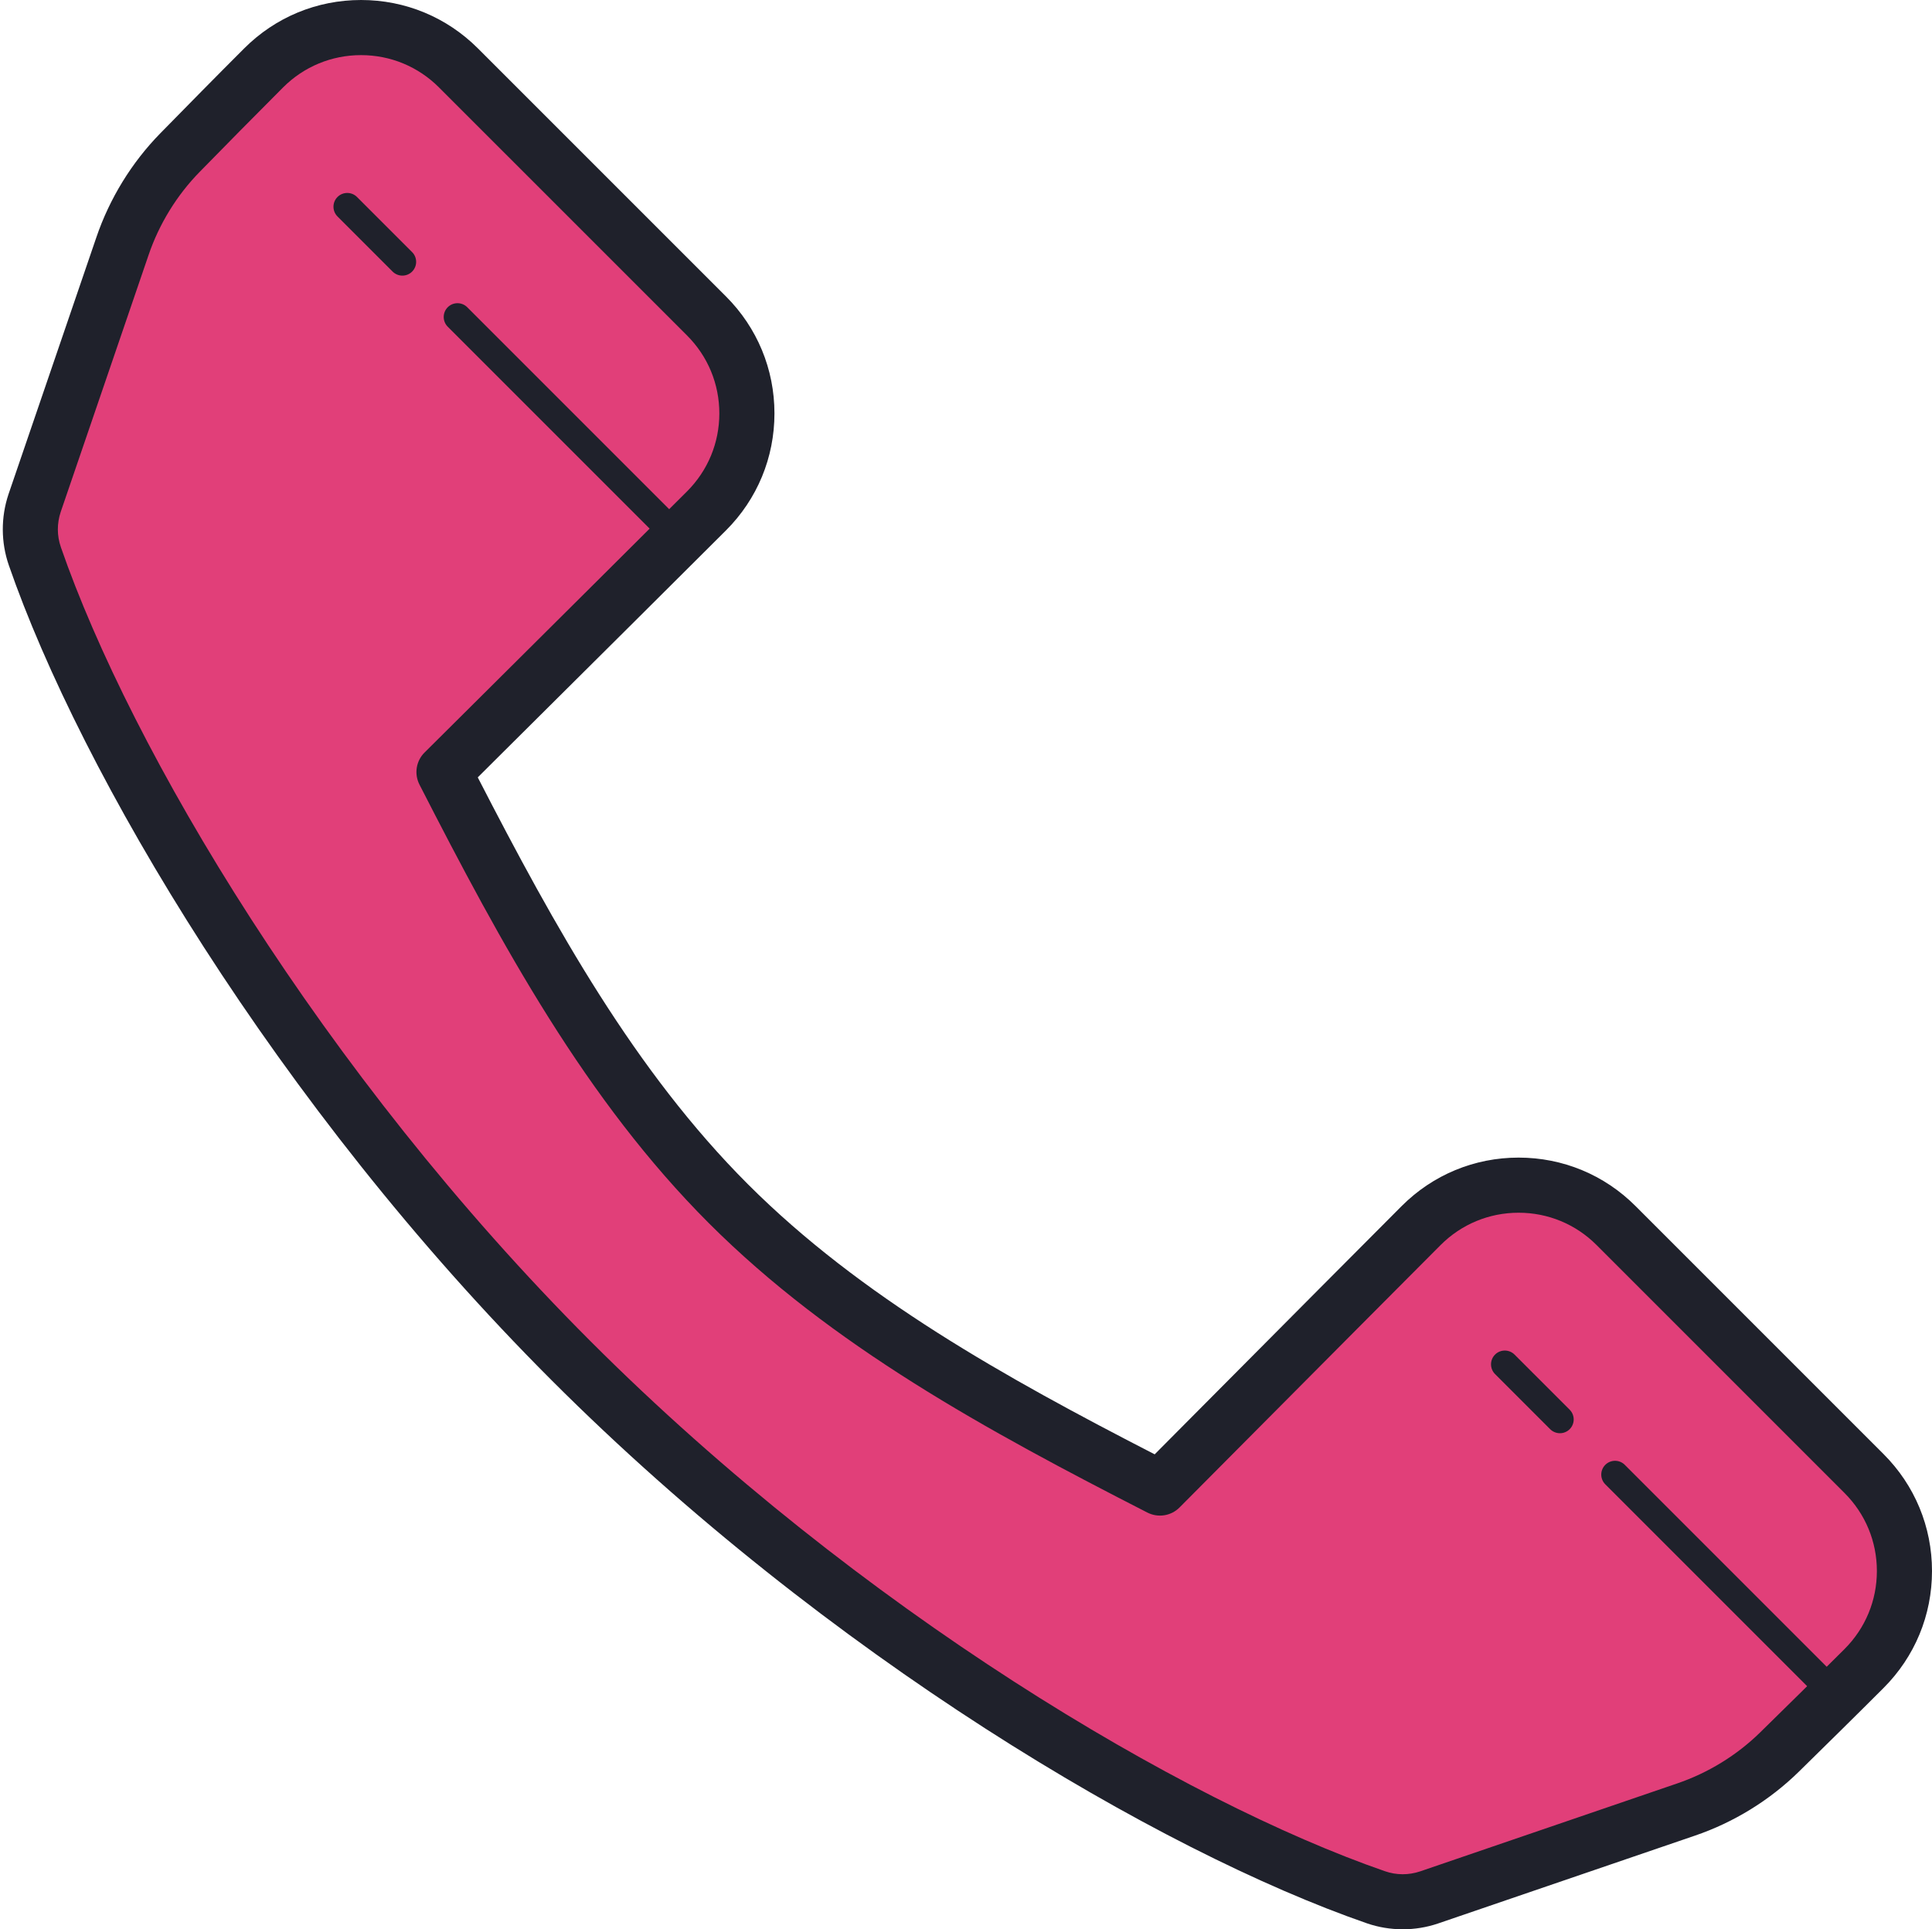 <?xml version="1.0" encoding="UTF-8" standalone="no"?><svg xmlns="http://www.w3.org/2000/svg" xmlns:xlink="http://www.w3.org/1999/xlink" fill="#000000" height="70" preserveAspectRatio="xMidYMid meet" version="1" viewBox="14.9 15.0 70.1 70.0" width="70.1" zoomAndPan="magnify"><g id="change1_1"><path d="M35.625,64.375c9.918,9.918,21.835,16.912,29.197,19.461c0.628,0.218,1.304,0.216,1.928,0.007 c0.105-0.035,9.319-3.187,9.319-3.187c1.275-0.434,2.436-1.146,3.398-2.089c0.9-0.881,2.067-2.03,3.069-3.032 c1.953-1.953,1.953-5.118,0-7.071c-2.478-2.478-6.522-6.522-9-9c-1.952-1.953-5.119-1.953-7.071,0 c-1.245,1.245-5.919,5.948-9.475,9.525c-5.305-2.715-11.186-5.842-15.661-10.318c-4.475-4.475-7.603-10.356-10.318-15.661 c3.577-3.556,8.28-8.23,9.525-9.475c1.953-1.953,1.953-5.119,0-7.071c-2.478-2.478-6.522-6.522-9-9 c-1.953-1.953-5.118-1.953-7.071,0c-1.002,1.002-2.151,2.169-3.032,3.069c-0.943,0.962-1.655,2.122-2.089,3.398 c0,0-3.152,9.214-3.187,9.319c-0.209,0.624-0.21,1.3,0.007,1.928C18.713,42.54,25.707,54.457,35.625,64.375L35.625,64.375z" fill="#e13f79"/></g><g id="change2_1"><path d="M29.5 25c-.128 0-.256-.049-.354-.146l-2-2c-.195-.195-.195-.512 0-.707s.512-.195.707 0l2 2c.195.195.195.512 0 .707C29.756 24.951 29.628 25 29.5 25zM39.5 35c-.128 0-.256-.049-.354-.146l-8-8c-.195-.195-.195-.512 0-.707s.512-.195.707 0l8 8c.195.195.195.512 0 .707C39.756 34.951 39.628 35 39.5 35z" fill="#1f212b"/></g><g id="change2_2"><path d="M65.796,84.998c-0.441,0-0.882-0.072-1.301-0.217c-7.52-2.604-19.583-9.705-29.577-19.699 S17.823,43.026,15.219,35.505c-0.286-0.826-0.29-1.739-0.011-2.572c0.036-0.106,3.189-9.324,3.189-9.324 c0.479-1.407,1.281-2.713,2.321-3.774c0.884-0.902,2.035-2.073,3.039-3.076C24.891,15.624,26.397,15,28,15s3.109,0.624,4.243,1.758 l9,8.999C42.375,26.89,43,28.396,43,29.999c0,1.604-0.624,3.11-1.757,4.243c-1.102,1.103-4.908,4.886-8.248,8.206l-0.76,0.757 c2.808,5.458,5.71,10.669,9.801,14.76c4.092,4.091,9.302,6.993,14.76,9.801l1.341-1.349c3.168-3.187,6.584-6.622,7.621-7.659 C66.891,57.624,68.397,57,70,57c1.603,0,3.11,0.624,4.243,1.758l9,9C84.376,68.891,85,70.397,85,72s-0.624,3.109-1.757,4.242 c-1.004,1.005-2.175,2.156-3.076,3.04c-1.06,1.039-2.366,1.842-3.776,2.321l0,0c0.001,0-9.218,3.153-9.323,3.188 C66.657,84.93,66.226,84.998,65.796,84.998z M28,17c-1.068,0-2.073,0.416-2.829,1.172c-0.999,0.999-2.146,2.164-3.024,3.062 c-0.832,0.849-1.474,1.894-1.857,3.021c0,0.001-3.137,9.171-3.186,9.315c-0.141,0.421-0.14,0.864,0.004,1.281 c2.529,7.305,9.455,19.048,19.224,28.817c9.77,9.77,21.513,16.694,28.817,19.223c0.417,0.145,0.86,0.147,1.283,0.005 c0.156-0.053,9.313-3.186,9.313-3.186c1.13-0.384,2.174-1.025,3.021-1.856c0.898-0.879,2.063-2.026,3.062-3.025 C82.584,74.072,83,73.068,83,72s-0.416-2.072-1.171-2.828l-9-9C72.073,59.416,71.069,59,70,59c-1.068,0-2.073,0.416-2.829,1.172 c-1.037,1.037-4.451,4.471-7.617,7.655l-1.856,1.867c-0.307,0.309-0.777,0.382-1.165,0.186c-5.841-2.989-11.453-6.042-15.913-10.501 c-4.458-4.459-7.511-10.071-10.5-15.912c-0.198-0.388-0.124-0.858,0.185-1.165l1.279-1.271c3.338-3.318,7.142-7.101,8.244-8.202 C40.584,32.072,41,31.068,41,30c0-1.069-0.416-2.073-1.172-2.829l-9-8.999C30.073,17.416,29.068,17,28,17z" fill="#1f212b"/></g><g id="change2_3"><path d="M71.5 67c-.128 0-.256-.049-.354-.146l-2-2c-.195-.195-.195-.512 0-.707s.512-.195.707 0l2 2c.195.195.195.512 0 .707C71.756 66.951 71.628 67 71.5 67zM81.5 77c-.128 0-.256-.049-.354-.146l-8-8c-.195-.195-.195-.512 0-.707s.512-.195.707 0l8 8c.195.195.195.512 0 .707C81.756 76.951 81.628 77 81.5 77z" fill="#1f212b"/></g></svg>
